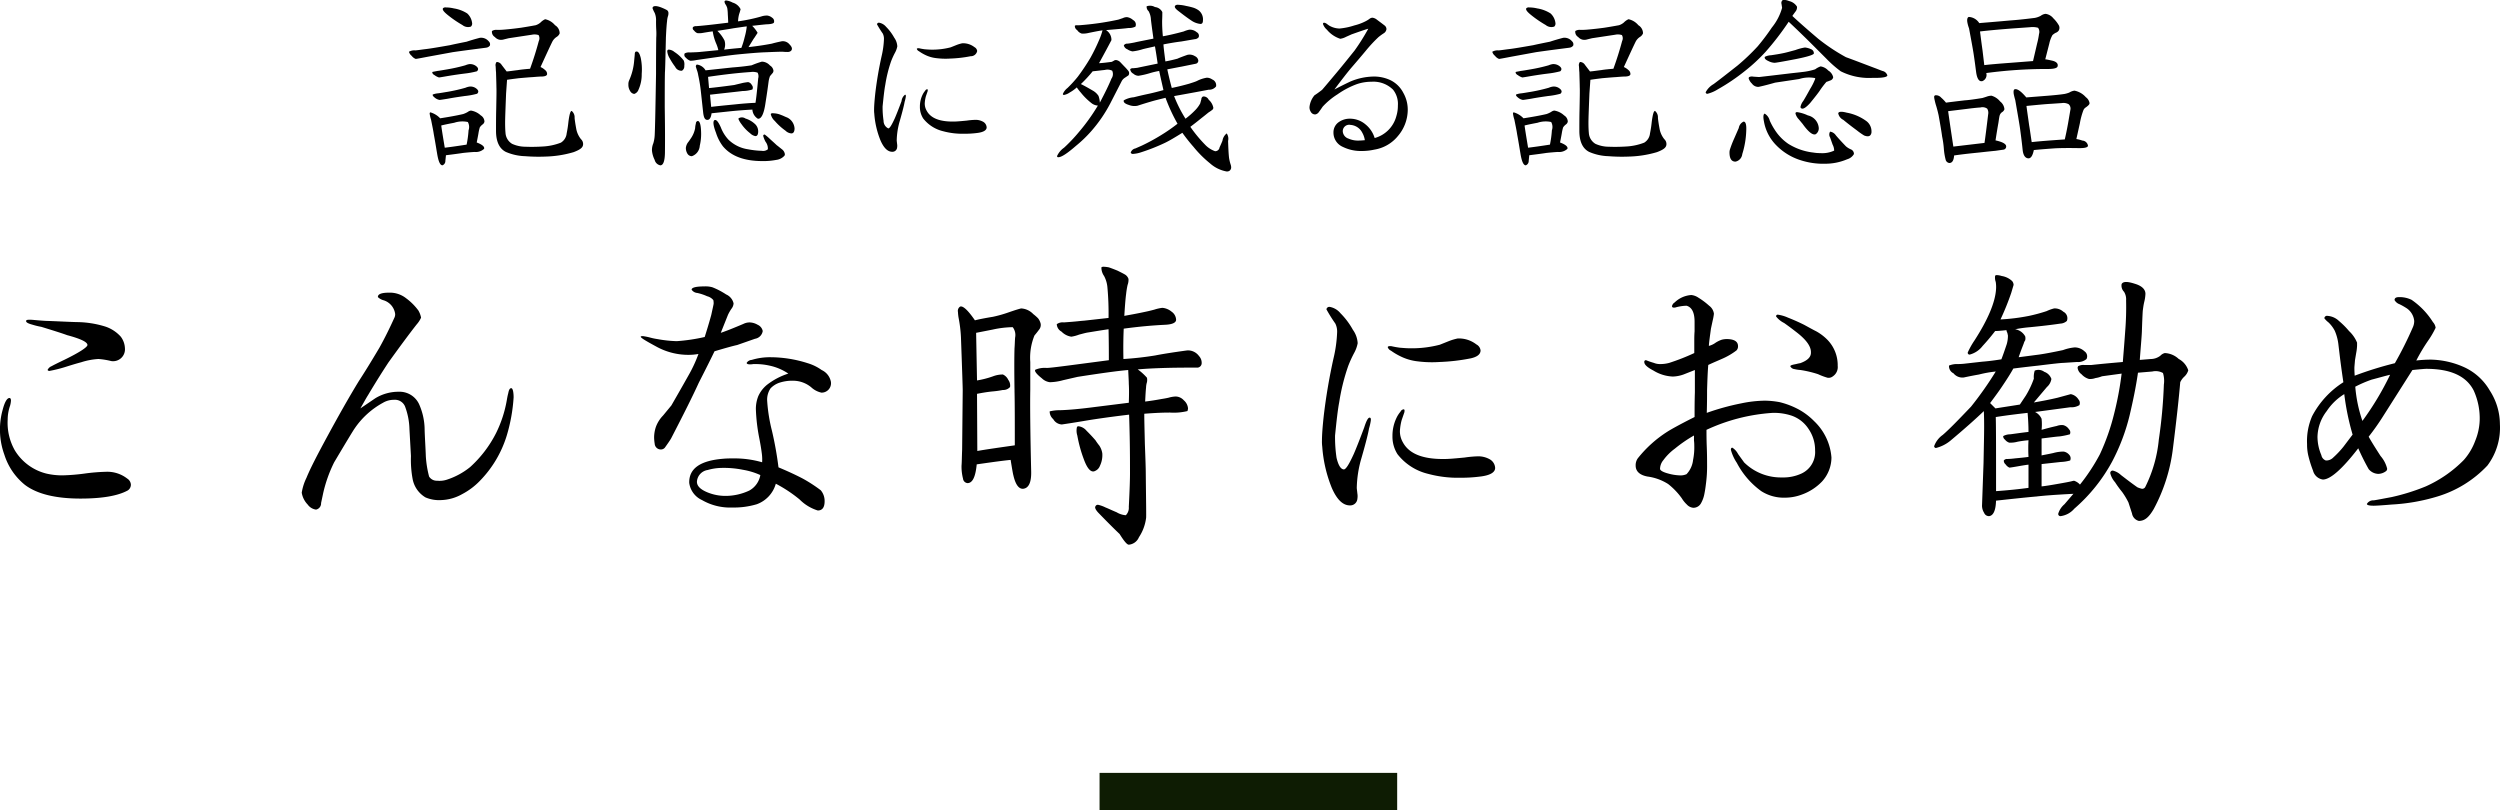 <svg id="h2_scene" xmlns="http://www.w3.org/2000/svg" width="336.001" height="108.875" viewBox="0 0 336.001 108.875">
  <defs>
    <style>
      .cls-1 {
        fill-rule: evenodd;
      }

      .cls-2 {
        fill: #0e1c03;
      }
    </style>
  </defs>
  <path id="記憶に残る記念品" class="cls-1" d="M735.509,775.7a0.555,0.555,0,0,0,.156-0.52,2.068,2.068,0,0,0-.65-1.248,4.676,4.676,0,0,0-1.794-.676,4.63,4.63,0,0,0-1.04-.13,0.5,0.5,0,0,0-.416.1c-0.13.182,0.078,0.468,0.624,0.91a15.082,15.082,0,0,0,1.976,1.352A1.2,1.2,0,0,0,735.509,775.7Zm9.828,17.473a14.575,14.575,0,0,0,3.978-.6c0.962-.364,1.274-0.65,1.274-1.092a0.886,0.886,0,0,0-.286-0.65,3.133,3.133,0,0,1-.624-1.326c-0.13-.7-0.208-1.222-0.234-1.534a1.111,1.111,0,0,0-.39-0.936c-0.182,0-.312.494-0.442,1.482a14.86,14.86,0,0,1-.234,1.534,1.641,1.641,0,0,1-.78,1.248,7.85,7.85,0,0,1-2.5.52,22.632,22.632,0,0,1-2.288.026,4.343,4.343,0,0,1-1.768-.39,1.841,1.841,0,0,1-.884-1.482c-0.026-.26-0.052-0.7-0.052-1.352,0-.6.052-1.924,0.13-3.926l0.13-1.846c0.858-.13,1.378-0.182,1.534-0.208q1.287-.117,1.95-0.156c0.6-.052,1.014-0.078,1.274-0.078q0.585-.039.624-0.312a0.661,0.661,0,0,0-.26-0.546,2.176,2.176,0,0,0-.624-0.416c0.754-1.638,1.274-2.782,1.612-3.458a1.713,1.713,0,0,1,.572-0.6,0.959,0.959,0,0,0,.39-0.468,1.27,1.27,0,0,0-.624-1.093,2.346,2.346,0,0,0-1.326-.806,2.045,2.045,0,0,0-.624.442,1.88,1.88,0,0,1-.65.364c-0.832.156-1.482,0.26-1.976,0.338-0.6.079-1.4,0.183-2.366,0.261a8.646,8.646,0,0,1-.884.026,1.037,1.037,0,0,0-.65.156,0.811,0.811,0,0,0,.39.806,1.136,1.136,0,0,0,.624.364,1.369,1.369,0,0,0,.624-0.052c0.416-.1.624-0.156,0.65-0.156l3.094-.468a1.68,1.68,0,0,1,.884.052,0.857,0.857,0,0,1,.026.806c-0.338,1.274-.728,2.5-1.17,3.718-0.6.052-1.144,0.1-1.638,0.182-0.65.078-1.144,0.156-1.508,0.182l-0.676-.884a0.8,0.8,0,0,0-.676-0.39,0.677,0.677,0,0,0-.13.572c0.026,0.364.026,0.624,0.052,0.78,0.026,0.962.052,1.638,0.052,2.028,0.026,0.494,0,1.482-.026,2.964-0.026,1.014-.026,2-0.026,2.912,0,1.43.442,2.392,1.326,2.834a7.019,7.019,0,0,0,2.6.572A22.14,22.14,0,0,0,745.337,793.176Zm-7.8-14.638a0.707,0.707,0,0,0,.52-0.286,0.538,0.538,0,0,0-.156-0.572,1.317,1.317,0,0,0-1.2-.468c-0.7.182-1.3,0.364-1.768,0.52-1.04.208-1.794,0.364-2.236,0.468-1.482.26-2.549,0.442-3.2,0.52s-1.118.156-1.456,0.182a1.422,1.422,0,0,0-.858.182,1.013,1.013,0,0,0,.364.546,1.225,1.225,0,0,0,.546.416c0.078,0,.624-0.1,1.586-0.286l3.407-.624C735.067,778.85,736.549,778.668,737.537,778.538Zm-2.938,3.484a11.173,11.173,0,0,0,1.716-.312c0.234-.208.208-0.442-0.078-0.676a1.321,1.321,0,0,0-.962-0.286,2.322,2.322,0,0,0-.52.156,22.551,22.551,0,0,1-2.418.546c-0.6.1-1.04,0.182-1.3,0.208l-0.676.13a0.381,0.381,0,0,0-.052.1,0.575,0.575,0,0,0,.312.338,1.874,1.874,0,0,0,.6.312c0.026,0,.39-0.052,1.118-0.182C733.4,782.178,734.157,782.074,734.6,782.022Zm0.026,3.016a9.7,9.7,0,0,0,1.716-.312c0.234-.208.208-0.442-0.078-0.676a1.259,1.259,0,0,0-.936-0.286,2.158,2.158,0,0,0-.546.156,22.405,22.405,0,0,1-2.392.546c-0.624.1-1.066,0.182-1.327,0.208a2.554,2.554,0,0,0-.676.156c-0.052.1,0.026,0.234,0.26,0.416a1.355,1.355,0,0,0,.651.312c0.078,0,.416-0.052,1.066-0.156C733.325,785.22,734.079,785.116,734.625,785.038Zm2.444,3.822a0.591,0.591,0,0,0,.26-0.39,1,1,0,0,0-.494-0.832,2.51,2.51,0,0,0-1.326-.65,0.959,0.959,0,0,0-.416.182,3.175,3.175,0,0,1-.624.286c-0.884.208-1.924,0.39-3.094,0.572a2.922,2.922,0,0,0-1.327-.806,0.2,0.2,0,0,0-.078.208,4.253,4.253,0,0,0,.182.78c0.182,0.91.312,1.534,0.364,1.924,0.234,1.274.364,2.132,0.442,2.574,0.183,1.144.417,1.638,0.729,1.638a0.615,0.615,0,0,0,.39-0.6l0.078-.754c1.04-.13,1.82-0.234,2.314-0.312,0.494-.052,1.014-0.1,1.534-0.13a1.617,1.617,0,0,0,1.274-.416c0.1-.286-0.234-0.572-0.988-0.858,0.1-.494.182-0.91,0.234-1.222a5.652,5.652,0,0,1,.182-0.806A1.554,1.554,0,0,1,737.069,788.86Zm-1.976-.338a1.342,1.342,0,0,1,.1,1.118,13.841,13.841,0,0,1-.26,1.924c-1.326.208-2.288,0.338-2.938,0.416-0.312-1.872-.468-2.86-0.468-2.99,0.754-.182,1.352-0.286,1.742-0.364A3.458,3.458,0,0,1,735.093,788.522Zm42.978-9.412a0.636,0.636,0,0,0,.468-0.156c0.208-.234.13-0.52-0.208-0.858a1.146,1.146,0,0,0-1.066-.416c-0.624.13-1.04,0.234-1.3,0.312-0.936.182-1.976,0.338-3.146,0.468,0.468-.754.728-1.2,0.806-1.274,0.26-.416.416-0.624,0.416-0.65a4.346,4.346,0,0,0-.728-0.937c1.17-.13,1.846-0.208,2.054-0.208,0.572-.026.884-0.13,0.884-0.286a0.566,0.566,0,0,0-.26-0.6,1.285,1.285,0,0,0-.65-0.286,2.374,2.374,0,0,0-.832.13,22.917,22.917,0,0,1-3.094.65,4.154,4.154,0,0,1,.156-1.014,4.942,4.942,0,0,0,.182-0.624,1.72,1.72,0,0,0-1.066-.884,2.459,2.459,0,0,0-.858-0.286,0.256,0.256,0,0,0-.208.078,0.156,0.156,0,0,0-.026.1,0.851,0.851,0,0,0,.182.416,2.213,2.213,0,0,1,.182.416,5.8,5.8,0,0,1,.078.858c0.026,0.364.052,0.962,0.052,1.118-1.508.182-2.574,0.312-3.146,0.364-0.468.052-.832,0.078-1.118,0.1a0.649,0.649,0,0,0-.468.13,0.338,0.338,0,0,0,.13.443,1.1,1.1,0,0,0,.442.364,2.4,2.4,0,0,0,.728-0.026c0.468-.078.91-0.156,1.352-0.208a6.811,6.811,0,0,0,.442,1.586,4.942,4.942,0,0,1,.312.936l-2.392.234c-0.156.026-.65,0.052-1.43,0.078a1.207,1.207,0,0,0-.7.13,0.448,0.448,0,0,0,.156.572,1.467,1.467,0,0,0,.6.416,4.067,4.067,0,0,0,.832-0.1c2.34-.338,4.134-0.6,5.3-0.728,1.82-.182,3.146-0.286,3.9-0.312,1.222-.052,1.976-0.078,2.366-0.078A5.655,5.655,0,0,0,778.071,779.11Zm-16.094-4.759a1.2,1.2,0,0,0,.078-0.52,0.452,0.452,0,0,0-.234-0.364,5.936,5.936,0,0,0-.546-0.26c-0.728-.312-1.2-0.338-1.327-0.1a0.2,0.2,0,0,0-.026.13,3.756,3.756,0,0,0,.286.624,2.491,2.491,0,0,1,.183,1.092c0,0.286,0,.65.026,1.145a8.02,8.02,0,0,1,0,1.118c-0.026,2.158-.026,3.77-0.026,4.836-0.079,4.654-.131,7.41-0.183,8.294a4.608,4.608,0,0,1-.182,1.04,2.334,2.334,0,0,0-.182.988,3.536,3.536,0,0,0,.364,1.248,0.973,0.973,0,0,0,.755.728c0.39,0,.6-0.546.624-1.664,0.026-2.262,0-4.316-.026-6.162,0-2.054,0-3.64.026-4.706,0.026-.234.052-1.248,0.13-4.654q0.078-1.638.156-2.185A2.922,2.922,0,0,1,761.977,774.351Zm8.736,1.587c0.936-.131,1.56-0.235,1.872-0.261a8.382,8.382,0,0,1-.286,1.457,10.492,10.492,0,0,1-.442,1.43c-0.91.078-1.69,0.156-2.314,0.234a1.822,1.822,0,0,0,.052-1.222,4.847,4.847,0,0,0-.962-1.3C769.6,776.12,770.3,776.016,770.713,775.938Zm-6.526,5.044a1.391,1.391,0,0,0-.078-0.728,5,5,0,0,0-1.248-1.144,1.307,1.307,0,0,0-.728-0.312,0.207,0.207,0,0,0-.234.234,2.189,2.189,0,0,0,.312.91,9.266,9.266,0,0,0,.754,1.17,0.915,0.915,0,0,0,.91.52A0.683,0.683,0,0,0,764.187,780.982Zm-6.163,3.224a4.97,4.97,0,0,0,.442-2.158,7.533,7.533,0,0,0-.13-2.132c-0.156-.624-0.338-0.91-0.624-0.858-0.13.026-.182,0.156-0.182,0.416l-0.078.806a7.965,7.965,0,0,1-.676,2.652,1.206,1.206,0,0,0-.1.546,1.542,1.542,0,0,0,.234.884,0.731,0.731,0,0,0,.546.39A0.9,0.9,0,0,0,758.024,784.206Zm17.967-2.184a0.542,0.542,0,0,0,.182-0.39,0.956,0.956,0,0,0-.468-0.7,1.5,1.5,0,0,0-1.092-.52,12.368,12.368,0,0,0-1.378.494c-0.65.1-1.482,0.208-2.574,0.286l-3.614.39a1.59,1.59,0,0,0-1.17-.78,0.3,0.3,0,0,0-.13.312l0.13,0.416a3.492,3.492,0,0,1,.182.7,19.512,19.512,0,0,1,.364,2.262l0.312,2.86c0.078,0.546.208,0.858,0.494,0.884,0.312,0.052.546-.234,0.624-0.884l2.444-.26c0.962-.1,2-0.182,3.042-0.234a1.562,1.562,0,0,0,.728,1.222c0.468,0.078.832-.65,1.04-2.158,0.208-1.3.338-2.262,0.416-2.86a3.4,3.4,0,0,1,.182-0.7Zm-1.95-.13a1.053,1.053,0,0,1,.078.78c-0.156,1.742-.286,2.834-0.364,3.276-0.754.026-1.69,0.1-2.73,0.208-1.586.156-2.652,0.26-3.224,0.338l-0.156-1.638c2.522-.286,4-0.442,4.368-0.494a4.362,4.362,0,0,0,1.326-.208,0.528,0.528,0,0,0-.078-0.6,0.705,0.705,0,0,0-.494-0.39c-0.026,0-.26.026-0.676,0.1-0.52.13-.884,0.208-1.17,0.286-1.508.208-2.626,0.338-3.406,0.416l-0.13-1.508c2.262-.338,4.16-0.546,5.746-0.65A1.92,1.92,0,0,1,774.041,781.892Zm4.55,8.164c0.26,0,.416-0.234.416-0.676a1.753,1.753,0,0,0-.988-1.456c-0.338-.13-0.572-0.26-0.806-0.338a2.876,2.876,0,0,0-1.118-.234,0.272,0.272,0,0,0-.286.1,1.721,1.721,0,0,0,.546.936,7.9,7.9,0,0,0,1.43,1.3A1.25,1.25,0,0,0,778.591,790.056Zm-4.836.364c0.234,0,.364-0.208.364-0.65a1.346,1.346,0,0,0-.364-0.91,3.291,3.291,0,0,0-1.352-.806,0.837,0.837,0,0,0-.91-0.026,0.156,0.156,0,0,0-.026.1,2.984,2.984,0,0,0,.416.7,5.507,5.507,0,0,0,1.144,1.2A1.326,1.326,0,0,0,773.755,790.42Zm2.782,3.2a1.743,1.743,0,0,0,1.118-.572,0.376,0.376,0,0,0,.052-0.182,0.985,0.985,0,0,0-.364-0.65c-0.338-.26-0.546-0.442-0.728-0.572-0.468-.442-0.806-0.728-0.936-0.858a6.923,6.923,0,0,0-.676-0.572,0.173,0.173,0,0,0-.208.182,3.517,3.517,0,0,0,.312.78,1.506,1.506,0,0,1,.312,1.014,0.985,0.985,0,0,1-.806.208,11.648,11.648,0,0,1-1.872-.208,4.758,4.758,0,0,1-2.626-1.3,5.088,5.088,0,0,1-1.014-1.638c-0.338-.754-0.6-1.066-0.832-0.988-0.26.13-.208,0.7,0.182,1.716a5.935,5.935,0,0,0,.936,1.82c1.118,1.326,2.886,1.976,5.278,1.976h0.416A9.588,9.588,0,0,0,776.537,793.618Zm-10.27-1.9a6.814,6.814,0,0,0,.182-1.768q-0.039-1.6-.468-1.56a0.327,0.327,0,0,0-.234.338,2.61,2.61,0,0,0-.1.624,3.575,3.575,0,0,1-.494,1.248c-0.208.312-.364,0.546-0.494,0.7a1.552,1.552,0,0,0-.26.7,1.442,1.442,0,0,0,.182.728,0.689,0.689,0,0,0,.624.39A1.57,1.57,0,0,0,766.267,791.72Zm27.534-5.9a4.806,4.806,0,0,0,.156-0.676c0.026-.182,0-0.286-0.1-0.286a1.226,1.226,0,0,0-.468.858c-0.416,1.118-.728,1.9-0.91,2.314-0.416.91-.7,1.378-0.884,1.352a1.127,1.127,0,0,1-.624-1.014,12.261,12.261,0,0,1-.13-1.95c0.13-1.274.234-2.236,0.364-2.912a17.932,17.932,0,0,1,.78-3.146,10.059,10.059,0,0,1,.52-1.144,2.867,2.867,0,0,0,.312-0.858,2.206,2.206,0,0,0-.416-1.17,6.493,6.493,0,0,0-1.092-1.457,1.584,1.584,0,0,0-.91-0.546,0.256,0.256,0,0,0-.312.208,13.1,13.1,0,0,0,.78,1.249,1.583,1.583,0,0,1,.156.728,11.645,11.645,0,0,1-.312,2.288,50.029,50.029,0,0,0-.858,5.044c-0.1.962-.156,1.664-0.156,2.158a3.49,3.49,0,0,0,.026.546,11.764,11.764,0,0,0,.832,3.588c0.442,1.014.962,1.534,1.586,1.534a0.624,0.624,0,0,0,.65-0.572,1.4,1.4,0,0,0,0-.468c-0.026-.26-0.052-0.416-0.052-0.494a9.873,9.873,0,0,1,.416-2.626C793.541,787.014,793.749,786.156,793.8,785.818Zm8.866-6.136a0.864,0.864,0,0,0,.884-0.7,0.679,0.679,0,0,0-.364-0.52,2.489,2.489,0,0,0-1.638-.52,4.847,4.847,0,0,0-.78.234l-0.78.312a9.712,9.712,0,0,1-2.522.312c-0.338,0-.65-0.026-0.962-0.052a7.127,7.127,0,0,1-.728-0.13c-0.208-.026-0.312,0-0.338.078a0.51,0.51,0,0,0,.286.312,5.41,5.41,0,0,0,.728.442,4.529,4.529,0,0,0,1.638.494,9.867,9.867,0,0,0,1.872.052A16.928,16.928,0,0,0,802.667,779.682ZM803.525,790c0.858-.1,1.3-0.364,1.3-0.754a0.923,0.923,0,0,0-.52-0.78,2.024,2.024,0,0,0-.962-0.234,9.562,9.562,0,0,0-1.17.1c-0.806.078-1.378,0.13-1.768,0.13-1.872.026-3.094-.442-3.64-1.456a1.939,1.939,0,0,1-.26-0.988,4.692,4.692,0,0,1,.156-0.962l0.234-.676c0.026-.156.026-0.234-0.052-0.26a0.348,0.348,0,0,0-.286.208,2.4,2.4,0,0,0-.364.572,3.588,3.588,0,0,0-.338,1.56,2.841,2.841,0,0,0,.442,1.586,4.821,4.821,0,0,0,2.678,1.716,9.955,9.955,0,0,0,2.834.338A12.668,12.668,0,0,0,803.525,790ZM832.359,774.9a2.615,2.615,0,0,0,1.2.442c0.234,0,.338-0.156.338-0.494a1.528,1.528,0,0,0-.572-1.326,2.587,2.587,0,0,0-.806-0.39c-0.182-.052-0.468-0.13-0.884-0.208a5.406,5.406,0,0,0-1.092-.156,0.459,0.459,0,0,0-.39.13c-0.13.208,0.078,0.442,0.572,0.806C831.449,774.273,832,774.663,832.359,774.9Zm5.07,20.2a0.559,0.559,0,0,0,.26-0.494,1.305,1.305,0,0,0-.052-0.312,5.51,5.51,0,0,1-.234-0.962c-0.078-.7-0.1-1.482-0.13-2.262a1.274,1.274,0,0,0-.182-1.014,1.527,1.527,0,0,0-.572.988c-0.182.442-.312,0.728-0.39,0.884a0.589,0.589,0,0,1-.6.52,3.431,3.431,0,0,1-1.378-.91,18.463,18.463,0,0,1-1.95-2.366c0.65-.494,1.144-0.884,1.456-1.144,0.442-.338.78-0.624,1.014-0.806a3.967,3.967,0,0,0,.416-0.286,0.428,0.428,0,0,0,.208-0.312,1.888,1.888,0,0,0-.624-1.092,0.77,0.77,0,0,0-.754-0.442,0.4,0.4,0,0,0-.234.364l-0.156.572a4.075,4.075,0,0,1-.65.884,10.584,10.584,0,0,1-1.326,1.17,17.571,17.571,0,0,1-1.534-3.042c2.028-.364,3.588-0.65,4.654-0.858a1.152,1.152,0,0,0,.988-0.442,0.841,0.841,0,0,0-.52-0.936,1.274,1.274,0,0,0-.728-0.234,4.373,4.373,0,0,0-1.326.442c-0.286.13-.65,0.234-1.04,0.364-0.65.182-1.43,0.39-2.34,0.572-0.338-1.274-.52-2.106-0.6-2.5,0.832-.156,1.456-0.286,1.9-0.364l1.924-.39a0.415,0.415,0,0,0,.338-0.468,0.757,0.757,0,0,0-.442-0.546,1.339,1.339,0,0,0-1.014-.182c-0.6.208-1.066,0.39-1.352,0.52-0.494.13-1.014,0.26-1.612,0.364-0.13-1.04-.234-1.794-0.26-2.288,0.936-.182,1.742-0.312,2.392-0.39l1.82-.312a0.7,0.7,0,0,0,.52-0.26,0.533,0.533,0,0,0-.26-0.676,1.4,1.4,0,0,0-1.014-.338,3.5,3.5,0,0,0-.728.234c-1.248.338-2.184,0.546-2.808,0.65a19.886,19.886,0,0,1-.1-2.081c0.026-.52.026-0.91,0.026-1.17a1.237,1.237,0,0,0-.988-0.676,1.316,1.316,0,0,0-1.118-.1,0.77,0.77,0,0,0,.26.65,2.507,2.507,0,0,1,.312,1.118c0.13,1.118.26,1.951,0.338,2.575-1.144.234-2,.39-2.548,0.52q-0.585.117-.936,0.156a0.525,0.525,0,0,0-.494.234,0.76,0.76,0,0,0,.468.52,1.8,1.8,0,0,0,.7.286,7.088,7.088,0,0,0,1.43-.312c0.754-.182,1.274-0.286,1.586-0.364,0.182,1.014.286,1.794,0.364,2.314-1.248.26-2.158,0.442-2.756,0.572l-0.52.052a0.491,0.491,0,0,0-.416.13,0.751,0.751,0,0,0,.416.6,1.079,1.079,0,0,0,.7.286,10.439,10.439,0,0,0,1.482-.338,10.53,10.53,0,0,1,1.3-.312c0.234,1.118.442,1.976,0.572,2.574-0.754.208-1.456,0.39-2.08,0.52-0.858.182-1.482,0.338-1.9,0.442a3.305,3.305,0,0,0-1.352.416c-0.078.26,0.182,0.468,0.7,0.624a2.05,2.05,0,0,0,1.144.1c0.806-.26,1.4-0.442,1.768-0.546,0.6-.182,1.274-0.338,2-0.52a23.165,23.165,0,0,0,1.612,3.484,22.773,22.773,0,0,1-2.21,1.534,26.023,26.023,0,0,1-2.574,1.4l-0.884.39a0.8,0.8,0,0,0-.624.572,0.329,0.329,0,0,0,.364.156,4.076,4.076,0,0,0,1.014-.208,25.883,25.883,0,0,0,3.224-1.274c0.6-.286,1.378-0.754,2.34-1.352a23.465,23.465,0,0,0,1.482,1.872,14.926,14.926,0,0,0,2.236,2.236,4.56,4.56,0,0,0,2.236,1.092A0.65,0.65,0,0,0,837.429,795.1Zm-13.52-19.215a1.8,1.8,0,0,0,.91-0.182,0.681,0.681,0,0,0-.312-0.884,1.539,1.539,0,0,0-.806-0.39,1.253,1.253,0,0,0-.572.13c-0.39.13-.6,0.208-0.624,0.208a37.217,37.217,0,0,1-4.941.728,4.815,4.815,0,0,1-.65.026,0.249,0.249,0,0,0-.234.078,0.633,0.633,0,0,0,.312.573,1.141,1.141,0,0,0,.624.468,3.255,3.255,0,0,0,.963-0.1c0.65-.13,1.274-0.26,1.82-0.338a8.33,8.33,0,0,1-.468,1.326,25.015,25.015,0,0,1-1.144,2.34,27.354,27.354,0,0,1-1.717,2.574,15.533,15.533,0,0,1-1.378,1.508,2.006,2.006,0,0,0-.624.806,0.132,0.132,0,0,0,.156.13,2,2,0,0,0,.78-0.338,5.066,5.066,0,0,0,.936-0.676,6.8,6.8,0,0,0,.546.7,8.478,8.478,0,0,0,1.483,1.456,1.52,1.52,0,0,0,.806.286A25.973,25.973,0,0,1,817.2,789.9a21.272,21.272,0,0,1-1.976,2.08,2.76,2.76,0,0,0-.936,1.118,0.147,0.147,0,0,0,.182.156c0.416,0,1.2-.52,2.366-1.534a17.087,17.087,0,0,0,2.055-1.976,18.728,18.728,0,0,0,2.548-3.718l1.534-2.99a1.221,1.221,0,0,1,.442-0.468l0.468-.312a0.517,0.517,0,0,0-.052-0.65,6.894,6.894,0,0,0-.52-0.572l-0.494-.52a0.994,0.994,0,0,0-.546-0.312,0.434,0.434,0,0,0-.338.078l-0.286.156c-0.6.078-1.17,0.156-1.716,0.182,0.754-1.378,1.3-2.392,1.664-3.094a1.527,1.527,0,0,0-.728-1.352C822.349,776.042,823.363,775.964,823.909,775.885Zm-3.2,5.643a1.416,1.416,0,0,1,.988.1,1.064,1.064,0,0,1-.1,1.066c-0.338.832-.858,1.9-1.56,3.224a2.889,2.889,0,0,0-.182-0.91,2.2,2.2,0,0,0-.754-0.7c-0.755-.442-1.275-0.728-1.613-0.884a17.35,17.35,0,0,0,1.587-1.716C819.853,781.632,820.4,781.554,820.711,781.528Zm39.312,8.97a5.476,5.476,0,0,0,1.4-3.64,4.6,4.6,0,0,0-.6-2.262,3.838,3.838,0,0,0-1.716-1.69,5.156,5.156,0,0,0-2.21-.494,8.313,8.313,0,0,0-3.2.676c-0.936.442-1.638,0.806-2.132,1.066,1.066-1.43,1.846-2.418,2.314-2.964,0.65-.754,1.274-1.482,1.9-2.236a19,19,0,0,1,1.716-1.846,8.056,8.056,0,0,1,.676-0.494,0.767,0.767,0,0,0,.39-0.572,0.629,0.629,0,0,0-.26-0.5c-0.468-.364-0.832-0.624-1.066-0.806a1.19,1.19,0,0,0-.572-0.234,0.768,0.768,0,0,0-.416.182,3.919,3.919,0,0,1-.52.312,6.863,6.863,0,0,1-1.482.546,8.872,8.872,0,0,1-2,.417,2.834,2.834,0,0,1-1.326-.365c-0.052-.026-0.156-0.1-0.338-0.234a0.8,0.8,0,0,0-.39-0.182,0.147,0.147,0,0,0-.156.182,1.772,1.772,0,0,0,.52.755,3.9,3.9,0,0,0,1.794,1.222,2.319,2.319,0,0,0,.78-0.26l0.754-.338c0.962-.338,1.69-0.6,2.236-0.754a28.217,28.217,0,0,1-1.846,2.938c-1.04,1.3-1.82,2.262-2.366,2.912-1.326,1.586-1.924,2.288-2,2.366-0.468.364-.806,0.6-1.014,0.728a2.927,2.927,0,0,0-.676,1.586,1.117,1.117,0,0,0,.182.65,0.655,0.655,0,0,0,.624.338,0.767,0.767,0,0,0,.468-0.338c0.234-.312.39-0.546,0.494-0.7a9.814,9.814,0,0,1,2-1.664,11.247,11.247,0,0,1,2.626-1.378,6.126,6.126,0,0,1,1.95-.312,3.748,3.748,0,0,1,2.886,1.066,3.078,3.078,0,0,1,.65,2.132,4.736,4.736,0,0,1-.208,1.43,4.14,4.14,0,0,1-2.912,2.938,3.787,3.787,0,0,0-1.248-1.846,3.217,3.217,0,0,0-2.028-.754,2.544,2.544,0,0,0-1.482.416,1.662,1.662,0,0,0-.78,1.43,2.087,2.087,0,0,0,1.274,1.95,5.5,5.5,0,0,0,2.548.546,7.745,7.745,0,0,0,1.664-.182A5.152,5.152,0,0,0,860.023,790.5Zm-4.732-.572a2.884,2.884,0,0,1,.364,1.04c-0.26.026-.624,0.052-0.858,0.052a3.1,3.1,0,0,1-1.326-.26,1.1,1.1,0,0,1-.78-0.962,0.86,0.86,0,0,1,1.04-.884A1.925,1.925,0,0,1,855.291,789.926ZM881.109,775.7a0.555,0.555,0,0,0,.156-0.52,2.068,2.068,0,0,0-.65-1.248,4.676,4.676,0,0,0-1.794-.676,4.63,4.63,0,0,0-1.04-.13,0.5,0.5,0,0,0-.416.1c-0.13.182,0.078,0.468,0.624,0.91a15.082,15.082,0,0,0,1.976,1.352A1.2,1.2,0,0,0,881.109,775.7Zm9.828,17.473a14.575,14.575,0,0,0,3.978-.6c0.962-.364,1.274-0.65,1.274-1.092a0.886,0.886,0,0,0-.286-0.65,3.133,3.133,0,0,1-.624-1.326c-0.13-.7-0.208-1.222-0.234-1.534a1.111,1.111,0,0,0-.39-0.936c-0.182,0-.312.494-0.442,1.482a14.86,14.86,0,0,1-.234,1.534,1.641,1.641,0,0,1-.78,1.248,7.85,7.85,0,0,1-2.5.52,22.632,22.632,0,0,1-2.288.026,4.343,4.343,0,0,1-1.768-.39,1.841,1.841,0,0,1-.884-1.482c-0.026-.26-0.052-0.7-0.052-1.352,0-.6.052-1.924,0.13-3.926l0.13-1.846c0.858-.13,1.378-0.182,1.534-0.208q1.287-.117,1.95-0.156c0.6-.052,1.014-0.078,1.274-0.078q0.585-.039.624-0.312a0.661,0.661,0,0,0-.26-0.546,2.176,2.176,0,0,0-.624-0.416c0.754-1.638,1.274-2.782,1.612-3.458a1.713,1.713,0,0,1,.572-0.6,0.959,0.959,0,0,0,.39-0.468,1.27,1.27,0,0,0-.624-1.093,2.346,2.346,0,0,0-1.326-.806,2.045,2.045,0,0,0-.624.442,1.88,1.88,0,0,1-.65.364c-0.832.156-1.482,0.26-1.976,0.338-0.6.079-1.4,0.183-2.366,0.261a8.646,8.646,0,0,1-.884.026,1.037,1.037,0,0,0-.65.156,0.811,0.811,0,0,0,.39.806,1.136,1.136,0,0,0,.624.364,1.369,1.369,0,0,0,.624-0.052c0.416-.1.624-0.156,0.65-0.156l3.094-.468a1.68,1.68,0,0,1,.884.052,0.857,0.857,0,0,1,.026.806c-0.338,1.274-.728,2.5-1.17,3.718-0.6.052-1.144,0.1-1.638,0.182-0.65.078-1.144,0.156-1.508,0.182l-0.676-.884a0.8,0.8,0,0,0-.676-0.39,0.677,0.677,0,0,0-.13.572c0.026,0.364.026,0.624,0.052,0.78,0.026,0.962.052,1.638,0.052,2.028,0.026,0.494,0,1.482-.026,2.964-0.026,1.014-.026,2-0.026,2.912,0,1.43.442,2.392,1.326,2.834a7.019,7.019,0,0,0,2.6.572A22.14,22.14,0,0,0,890.937,793.176Zm-7.8-14.638a0.707,0.707,0,0,0,.52-0.286,0.538,0.538,0,0,0-.156-0.572,1.317,1.317,0,0,0-1.2-.468c-0.7.182-1.3,0.364-1.768,0.52-1.04.208-1.794,0.364-2.236,0.468-1.483.26-2.549,0.442-3.2,0.52s-1.118.156-1.456,0.182a1.422,1.422,0,0,0-.858.182,1.013,1.013,0,0,0,.364.546,1.225,1.225,0,0,0,.546.416c0.078,0,.624-0.1,1.586-0.286l3.407-.624C880.667,778.85,882.149,778.668,883.137,778.538Zm-2.938,3.484a11.173,11.173,0,0,0,1.716-.312c0.234-.208.208-0.442-0.078-0.676a1.321,1.321,0,0,0-.962-0.286,2.322,2.322,0,0,0-.52.156,22.551,22.551,0,0,1-2.418.546c-0.6.1-1.041,0.182-1.3,0.208l-0.676.13a0.381,0.381,0,0,0-.052.1,0.575,0.575,0,0,0,.312.338,1.872,1.872,0,0,0,.6.312c0.026,0,.391-0.052,1.119-0.182C879,782.178,879.757,782.074,880.2,782.022Zm0.026,3.016a9.7,9.7,0,0,0,1.716-.312c0.234-.208.208-0.442-0.078-0.676a1.259,1.259,0,0,0-.936-0.286,2.158,2.158,0,0,0-.546.156,22.405,22.405,0,0,1-2.392.546c-0.624.1-1.066,0.182-1.327,0.208a2.554,2.554,0,0,0-.676.156c-0.052.1,0.026,0.234,0.26,0.416a1.352,1.352,0,0,0,.65.312c0.079,0,.417-0.052,1.067-0.156C878.925,785.22,879.679,785.116,880.225,785.038Zm2.444,3.822a0.591,0.591,0,0,0,.26-0.39,1,1,0,0,0-.494-0.832,2.51,2.51,0,0,0-1.326-.65,0.959,0.959,0,0,0-.416.182,3.175,3.175,0,0,1-.624.286c-0.884.208-1.924,0.39-3.094,0.572a2.922,2.922,0,0,0-1.327-.806,0.2,0.2,0,0,0-.078.208,4.253,4.253,0,0,0,.182.78c0.182,0.91.312,1.534,0.364,1.924,0.234,1.274.364,2.132,0.442,2.574,0.182,1.144.417,1.638,0.729,1.638a0.615,0.615,0,0,0,.39-0.6l0.078-.754c1.04-.13,1.82-0.234,2.314-0.312,0.494-.052,1.014-0.1,1.534-0.13a1.617,1.617,0,0,0,1.274-.416c0.1-.286-0.234-0.572-0.988-0.858,0.1-.494.182-0.91,0.234-1.222a5.652,5.652,0,0,1,.182-0.806A1.554,1.554,0,0,1,882.669,788.86Zm-1.976-.338a1.342,1.342,0,0,1,.1,1.118,13.841,13.841,0,0,1-.26,1.924c-1.326.208-2.288,0.338-2.938,0.416-0.312-1.872-.468-2.86-0.468-2.99,0.754-.182,1.352-0.286,1.742-0.364A3.458,3.458,0,0,1,880.693,788.522Zm44.512-6.864c-0.364-.13-0.728-0.286-1.092-0.416-1.586-.6-2.86-1.092-3.8-1.43a25.783,25.783,0,0,1-3.718-2.47c-1.534-1.3-2.678-2.315-3.484-3.069,0.156-.234.312-0.442,0.468-0.65a0.9,0.9,0,0,0,.156-0.6,1.678,1.678,0,0,0-1.066-.754,1.915,1.915,0,0,0-.65-0.156,0.316,0.316,0,0,0-.234.052,0.482,0.482,0,0,0-.13.494l0.078,0.52a7.278,7.278,0,0,1-1.378,2.652,29.581,29.581,0,0,1-1.9,2.523,28.792,28.792,0,0,1-2.7,2.574c-1.483,1.17-2.549,2-3.225,2.5a2.764,2.764,0,0,0-1.066,1.092,0.21,0.21,0,0,0,.26.208,4.815,4.815,0,0,0,1.378-.6,26.928,26.928,0,0,0,3.615-2.444,23.316,23.316,0,0,0,2.782-2.574,36.991,36.991,0,0,0,3.12-4.057c0.858,0.806,1.924,1.821,3.146,3.043l1.95,1.95a15.321,15.321,0,0,0,1.9,1.664,8.484,8.484,0,0,0,4.264.884c1.326,0.026,2-.1,2-0.338A0.869,0.869,0,0,0,925.205,781.658Zm-14.456-1.092c0.13,0,1.066-.156,2.808-0.494,1.586-.312,2.392-0.572,2.444-0.754a0.573,0.573,0,0,0-.364-0.572,2.555,2.555,0,0,0-.832-0.234,6.682,6.682,0,0,0-1.274.338c-0.676.182-1.222,0.338-1.612,0.416-0.6.13-1.144,0.208-1.664,0.286a2.15,2.15,0,0,0-.832.208c-0.1.182,0.052,0.39,0.468,0.572A1.941,1.941,0,0,0,910.749,780.566Zm3.276,2.184a4.342,4.342,0,0,1,2.132-.13,0.125,0.125,0,0,1,.026.1,7.809,7.809,0,0,1-.676,1.352q-0.663,1.209-.936,1.638a1.892,1.892,0,0,0-.364.78,0.206,0.206,0,0,0,.13.208c0.234,0.13.624-.13,1.17-0.728,0.7-.858,1.118-1.4,1.274-1.638a11.793,11.793,0,0,1,.91-1.2c0.182-.052.364-0.13,0.572-0.208a0.548,0.548,0,0,0,.338-0.416,1.424,1.424,0,0,0-.676-0.91,1.732,1.732,0,0,0-1.014-.546,2.606,2.606,0,0,0-.728.39,8.419,8.419,0,0,1-1.742.364c-0.6.078-1.222,0.13-1.82,0.208q-2.613.312-3.978,0.468l-0.78-.052a0.889,0.889,0,0,0-.546.052,0.236,0.236,0,0,0-.078.182,1.624,1.624,0,0,0,.442.7,1.048,1.048,0,0,0,.884.442c0.858-.182,1.586-0.39,2.236-0.572Zm9.126,5.72a6.4,6.4,0,0,0-2.73-1.2c-0.7-.182-1.066-0.156-1.144.078a1.23,1.23,0,0,0,.676.884c0.728,0.6,1.352,1.066,1.846,1.43a9.1,9.1,0,0,0,.962.676c0.468,0.182.78,0.13,0.91-.156a0.689,0.689,0,0,0,.078-0.364A1.735,1.735,0,0,0,923.151,788.47Zm-9.36-1.274c-0.182,0-.26.052-0.26,0.182a1.73,1.73,0,0,0,.442.78l0.52,0.624c0.78,1.092,1.378,1.56,1.768,1.378a0.95,0.95,0,0,0,.39-0.936,1.876,1.876,0,0,0-1.456-1.586A5.087,5.087,0,0,0,913.791,787.2Zm7.15,4.992a2.624,2.624,0,0,1-.624-0.39c-0.676-.7-1.144-1.222-1.378-1.508a1.1,1.1,0,0,0-.754-0.468,0.746,0.746,0,0,0,0,.78l0.338,0.962a1.747,1.747,0,0,1,.208.806,3.757,3.757,0,0,1-1.846.338,5.766,5.766,0,0,1-.962-0.078,8.016,8.016,0,0,1-3.354-1.17,6.5,6.5,0,0,1-1.846-1.924,8.516,8.516,0,0,1-.65-1.2,1.533,1.533,0,0,0-.676-0.936c-0.182.052-.234,0.416-0.1,1.066a6.008,6.008,0,0,0,1.612,3.146,7.866,7.866,0,0,0,3.25,2.028,9.869,9.869,0,0,0,3.38.494,7.493,7.493,0,0,0,2.938-.6,1.524,1.524,0,0,0,.91-0.7A0.647,0.647,0,0,0,920.941,792.188Zm-14.378-3.718a1.128,1.128,0,0,0-.65.858l-0.625,1.43a14.239,14.239,0,0,0-.572,1.482,1.534,1.534,0,0,0-.052.364c0,0.832.26,1.248,0.806,1.248a1.153,1.153,0,0,0,.911-1.014,11.566,11.566,0,0,0,.442-2,12.49,12.49,0,0,0,.1-1.4C906.927,788.782,906.8,788.47,906.563,788.47ZM948.5,776.536a0.811,0.811,0,0,0,.416-0.312,0.721,0.721,0,0,0-.026-0.755,4.263,4.263,0,0,0-.7-0.884,1.619,1.619,0,0,0-1.04-.6,1.323,1.323,0,0,0-.65.26,2.632,2.632,0,0,1-.806.286c-1.43.182-2.5,0.286-3.25,0.338-1.976.182-3.38,0.286-4.212,0.364a1.77,1.77,0,0,0-1.4-.832c-0.182.052-.26,0.286-0.208,0.676a4.73,4.73,0,0,0,.234.859c0.286,1.534.494,2.652,0.6,3.328,0.182,1.17.286,2.054,0.364,2.626,0.13,0.832.39,1.222,0.806,1.144a0.886,0.886,0,0,0,.546-1.092,61.267,61.267,0,0,1,8.32-.546c0.806,0,1.248-.13,1.274-0.39,0.078-.338-0.182-0.6-0.728-0.728-0.364-.078-0.676-0.156-0.936-0.182l0.546-2.132a4.056,4.056,0,0,1,.416-1.118A1.967,1.967,0,0,1,948.5,776.536Zm-2.366-.677a0.943,0.943,0,0,1,.13.833,10.248,10.248,0,0,1-.26,1.3q-0.351,1.521-.546,2.34l-3.016.234c-1.742.13-2.938,0.234-3.536,0.312l-0.234-1.976c-0.156-1.092-.26-1.95-0.338-2.548,1.3-.156,2.808-0.286,4.524-0.416l2.21-.157A2.7,2.7,0,0,1,946.135,775.859Zm6.4,10.713c0.52-.364.52-0.494,0.52-0.6a1.217,1.217,0,0,0-.494-0.78,2.719,2.719,0,0,0-1.534-.884,1.792,1.792,0,0,0-.7.26,4,4,0,0,1-.624.182q-0.741.117-2.184,0.234l-2.964.234q-1.053-1.248-1.56-1.092c-0.13.026-.182,0.234-0.13,0.624,0.078,0.39.156,0.65,0.208,0.832,0.286,1.664.52,2.964,0.65,3.874,0.078,0.6.208,1.534,0.338,2.782q0.117,1.131.78,1.17c0.338,0,.572-0.364.728-1.118q1.209-.117,2.886-0.234c0.546-.026,1.56-0.052,2.99-0.026q1.365,0.039,1.4-.312a0.809,0.809,0,0,0-.754-0.7,4.96,4.96,0,0,0-.806-0.208l0.468-2.106a9.543,9.543,0,0,1,.468-1.742A0.8,0.8,0,0,1,952.531,786.572Zm-11.05,5.668a0.424,0.424,0,0,0,.364-0.468c-0.026-.312-0.494-0.572-1.43-0.78,0.156-1.014.286-1.794,0.39-2.366q0.117-.819.156-0.936a0.817,0.817,0,0,1,.338-0.494,0.692,0.692,0,0,0,.312-0.39,1.451,1.451,0,0,0-.572-1.04,2.334,2.334,0,0,0-1.17-.78,2.061,2.061,0,0,0-.65.13c-0.286.1-.494,0.156-0.572,0.182-1.118.182-1.9,0.286-2.366,0.312-1.327.156-2.159,0.26-2.523,0.312a5.215,5.215,0,0,0-.65-0.676,0.92,0.92,0,0,0-.806-0.312,0.244,0.244,0,0,0-.13.286,1.92,1.92,0,0,0,.052.312,8.3,8.3,0,0,0,.234.884c0.13,0.442.234,0.858,0.312,1.222,0.234,1.3.39,2.236,0.468,2.834a12.606,12.606,0,0,1,.234,1.664,8.232,8.232,0,0,0,.234,1.43,0.59,0.59,0,0,0,.494.468c0.39,0,.6-0.338.65-1.014,0.859-.13,1.977-0.26,3.3-0.39,1.17-.13,1.924-0.208,2.236-0.234Zm8.762-6.11a0.785,0.785,0,0,1,.234.754l-0.312,1.82c-0.182,1.014-.338,1.716-0.442,2.158-1.846.13-3.328,0.234-4.446,0.364-0.156-1.04-.26-1.794-0.338-2.236-0.182-1.3-.312-2.184-0.364-2.626,1.612-.156,2.7-0.26,3.3-0.286l1.456-.1A1.468,1.468,0,0,1,950.243,786.13Zm-10.946.6a1.069,1.069,0,0,1,.13.754c-0.208,1.716-.364,2.99-0.494,3.848l-4.187.494q-0.468-3.081-.7-4.758l2.549-.312c1.014-.13,1.612-0.182,1.768-0.182A1.114,1.114,0,0,1,939.3,786.728Z" transform="translate(-672.219 -772.125)"/>
  <path id="こんな時にお勧め" class="cls-1" d="M687.17,820.654a1.6,1.6,0,0,0,1.84-1.72,2.758,2.758,0,0,0-.56-1.56,4.831,4.831,0,0,0-2.08-1.36,13.3,13.3,0,0,0-3.879-.6c-1.36-.04-2.72-0.12-4.039-0.16-0.92-.04-1.88-0.16-2.2-0.16-0.36,0-.52.04-0.52,0.16-0.04.2,0.28,0.359,0.88,0.519a9.839,9.839,0,0,0,1.16.28c1.559,0.48,2.719.84,3.479,1.12,1.8,0.48,2.72.92,2.72,1.32,0,0.28-1,.96-3.04,1.96-1,.48-1.56.76-1.76,0.88a0.982,0.982,0,0,0-.559.519,0.271,0.271,0,0,0,.28.12,17.942,17.942,0,0,0,1.959-.48c0.76-.239,1.52-0.479,2.28-0.679a9.346,9.346,0,0,1,2.319-.44A10.186,10.186,0,0,1,687.17,820.654Zm2.2,17.4a0.922,0.922,0,0,0,.44-0.8,1.029,1.029,0,0,0-.48-0.8,4.362,4.362,0,0,0-2.88-.92,25.45,25.45,0,0,0-2.879.24,26.566,26.566,0,0,1-2.96.24,9.4,9.4,0,0,1-2.159-.24,6.915,6.915,0,0,1-4.24-3.119,7.529,7.529,0,0,1-.96-4.16,5.609,5.609,0,0,1,.12-1.119,5.492,5.492,0,0,1,.2-0.72,3.43,3.43,0,0,0,.12-0.68c0-.24-0.08-0.36-0.2-0.36-0.319,0-.639.52-0.919,1.6a9.9,9.9,0,0,0,.24,6.039,8.464,8.464,0,0,0,2.759,4.039c1.64,1.24,4.159,1.84,7.479,1.84C685.93,839.131,688.05,838.771,689.37,838.051Zm51.879-12.518c0-.56-0.08-1.24-0.32-1.24-0.2,0-.32.24-0.4,0.68-0.12.44-.16,0.76-0.2,0.96a16.1,16.1,0,0,1-1.44,4.4,15.752,15.752,0,0,1-3.479,4.559,9.729,9.729,0,0,1-3.2,1.72,3.2,3.2,0,0,1-1.24.12,1.214,1.214,0,0,1-1.079-.56,13.976,13.976,0,0,1-.44-2.72c-0.04-1.159-.12-2.319-0.16-3.479a8.579,8.579,0,0,0-.76-3.559,2.893,2.893,0,0,0-2.76-1.64,5.953,5.953,0,0,0-3.119.88l-2,1.36c0.44-.76.76-1.36,1.04-1.8,1.12-1.88,2.04-3.32,2.719-4.359,1.64-2.28,2.92-4,3.8-5.12a3.575,3.575,0,0,0,.6-0.919,2.992,2.992,0,0,0-.36-0.96,7.754,7.754,0,0,0-1.64-1.64,3.523,3.523,0,0,0-2.32-.76c-1,0-1.519.2-1.479,0.6a1.765,1.765,0,0,0,.68.4,2.227,2.227,0,0,1,1.639,1.88,1.107,1.107,0,0,1-.12.52c-0.6,1.319-1.24,2.639-2,4-1.16,1.96-2.08,3.439-2.76,4.479-1.32,2.16-2.719,4.639-4.239,7.439-1.32,2.44-2.28,4.279-2.8,5.559a7.148,7.148,0,0,0-.64,2,2.979,2.979,0,0,0,.8,1.6,1.644,1.644,0,0,0,1.12.68,0.85,0.85,0,0,0,.68-0.88l0.28-1.319a18.381,18.381,0,0,1,1.48-4.16q2.458-4.139,2.759-4.559a10.924,10.924,0,0,1,3.8-3.439,2.837,2.837,0,0,1,1.479-.4,1.472,1.472,0,0,1,1.48.88,9.267,9.267,0,0,1,.6,3.079l0.2,3.6a14.226,14.226,0,0,0,.24,3.16,3.657,3.657,0,0,0,1.72,2.4,4.614,4.614,0,0,0,2.079.36,6.132,6.132,0,0,0,2.84-.8,9.28,9.28,0,0,0,2.359-1.76,14.955,14.955,0,0,0,3.64-6.119A22.713,22.713,0,0,0,741.249,825.533Zm32.442-7.879a1.246,1.246,0,0,0,1.039-1.04,1.163,1.163,0,0,0-.679-0.84,2.237,2.237,0,0,0-1.08-.319,1.872,1.872,0,0,0-.84.2c-1.32.56-2.32,0.96-3.04,1.2l0.96-2.4a5.7,5.7,0,0,1,.48-0.84,1.269,1.269,0,0,0,.28-0.72,1.726,1.726,0,0,0-1-1.2,9.909,9.909,0,0,0-1.839-.96,3.3,3.3,0,0,0-1.08-.12c-1.16,0-1.72.16-1.72,0.44a1.012,1.012,0,0,0,.76.44,6.428,6.428,0,0,1,1.32.44,1.6,1.6,0,0,1,.84.52,1.947,1.947,0,0,1,.04.48c0,0.08-.12.6-0.32,1.52-0.36,1.319-.68,2.319-0.88,2.959a24.387,24.387,0,0,1-3.76.56,16.712,16.712,0,0,1-2.6-.28,8.034,8.034,0,0,1-.96-0.2,8.021,8.021,0,0,0-1-.2c-0.2,0-.28.04-0.28,0.08,0,0.16.68,0.56,2.08,1.32a8.919,8.919,0,0,0,4.319,1.12,7.481,7.481,0,0,0,1.36-.12,18.3,18.3,0,0,1-1.36,2.919c-0.92,1.64-1.68,2.96-2.279,4l-1.12,1.359a4.339,4.339,0,0,0-.96,1.52,4.53,4.53,0,0,0-.24,1.44,5.968,5.968,0,0,0,.08.84,0.822,0.822,0,0,0,.84.76,0.7,0.7,0,0,0,.52-0.24c0.4-.56.68-0.96,0.84-1.24,1.719-3.32,2.959-5.8,3.719-7.479,0.96-1.88,1.68-3.319,2.12-4.239,1.479-.44,2.479-0.72,3.039-0.84Zm8.918,7.239a1.262,1.262,0,0,0,1.28-1.48,2.2,2.2,0,0,0-1.24-1.56,6.324,6.324,0,0,0-1.88-.919,16.528,16.528,0,0,0-5-.8,8.332,8.332,0,0,0-2.519.36,0.863,0.863,0,0,0-.68.4c0,0.12.16,0.2,0.44,0.2a2.154,2.154,0,0,0,.44-0.04h0.4a8.464,8.464,0,0,1,1.759.2,7.148,7.148,0,0,1,2.56,1.079,9.289,9.289,0,0,0-2.88,1.52,4.153,4.153,0,0,0-1.159,1.52,4.61,4.61,0,0,0-.32,1.76,23.97,23.97,0,0,0,.44,3.8q0.24,1.2.36,2.16a5.966,5.966,0,0,1,.04,1.159,13.332,13.332,0,0,0-3.76-.52c-0.52,0-.96,0-1.4.04-3.159.24-4.679,1.32-4.639,3.24a2.964,2.964,0,0,0,1.72,2.32,7.531,7.531,0,0,0,4.079,1,10.655,10.655,0,0,0,3.28-.44,4.116,4.116,0,0,0,2.559-2.759,18.36,18.36,0,0,1,3.2,2.12,5.884,5.884,0,0,0,2.439,1.479c0.6,0,.92-0.4.92-1.24a2.232,2.232,0,0,0-.52-1.479,19.772,19.772,0,0,0-2.4-1.56c-0.76-.4-1.84-0.92-3.28-1.52a46.953,46.953,0,0,0-.88-4.919,22.159,22.159,0,0,1-.64-4,2.723,2.723,0,0,1,.44-1.68,2.92,2.92,0,0,1,1.16-.76,5.589,5.589,0,0,1,2-.28,3.831,3.831,0,0,1,2.319.88A2.925,2.925,0,0,0,782.609,824.893Zm-10.6,10.358a9.431,9.431,0,0,1,2.4.72,2.952,2.952,0,0,1-1.48,2.08,7.511,7.511,0,0,1-3.16.72,6.368,6.368,0,0,1-2.479-.48c-0.96-.4-1.44-0.88-1.4-1.48a1.7,1.7,0,0,1,1.44-1.52,7.086,7.086,0,0,1,1.8-.28A13.034,13.034,0,0,1,772.011,835.251Zm61.157-13.718a0.613,0.613,0,0,0,.56-0.639,1.335,1.335,0,0,0-.36-0.92,1.845,1.845,0,0,0-1.56-.76c-2.079.28-3.519,0.52-4.319,0.68a42.959,42.959,0,0,1-4.279.48c-0.04-1.84,0-3.2.04-4.08,2.04-.28,3.879-0.44,5.519-0.52,1-.04,1.52-0.279,1.52-0.679a1.376,1.376,0,0,0-.6-1.08,2.25,2.25,0,0,0-1.24-.52,5.4,5.4,0,0,0-1.08.24c-0.6.16-.96,0.24-1.16,0.28-1.279.28-2.239,0.44-2.879,0.56,0.08-1.36.16-2.32,0.24-2.92a10.99,10.99,0,0,1,.2-1.24,1.947,1.947,0,0,0,.12-0.8,1.066,1.066,0,0,0-.48-0.6c-0.28-.16-0.6-0.32-1-0.52-0.4-.16-0.8-0.32-1.16-0.44a4.619,4.619,0,0,0-.64-0.08,0.486,0.486,0,0,0-.36.08,1.961,1.961,0,0,0,.36,1.16,3.973,3.973,0,0,1,.44,1.439,38.4,38.4,0,0,1,.16,4.2l-3.239.36-0.48.04c-1.04.12-1.8,0.16-2.28,0.2a1.345,1.345,0,0,0-.96.239,1.2,1.2,0,0,0,.64,1,2.306,2.306,0,0,0,1.32.68,4.946,4.946,0,0,0,1.04-.28c0.48-.12.88-0.24,1.16-0.28,1.239-.2,2.2-0.36,2.8-0.44,0.04,1.92.04,3.32,0.04,4.16l-5.479.72c-1.56.2-2.519,0.319-2.879,0.319a3.216,3.216,0,0,0-1.52.24c-0.16.16,0.12,0.56,0.88,1.16a1.863,1.863,0,0,0,1.08.52,7.329,7.329,0,0,0,1.8-.28l1.92-.44c3.079-.48,5.359-0.8,6.8-0.92,0.04,0.92.08,1.52,0.08,1.88q0.06,0.9,0,2.52l-4.479.56c-1.84.24-3.4,0.4-4.72,0.44a5.738,5.738,0,0,0-1.439.16,1.369,1.369,0,0,0,.479,1.039,1.412,1.412,0,0,0,1.16.72c1.92-.28,3.24-0.52,4-0.64,2.359-.36,4.039-0.56,5.039-0.68,0,0.04.04,1.04,0.08,3s0.04,3.6.04,4.959c0,0.64-.04,2.12-0.16,4.439a1.409,1.409,0,0,1-.4,1.12,2.761,2.761,0,0,1-1.24-.4c-0.68-.28-1.16-0.52-1.48-0.64a4.324,4.324,0,0,0-1-.36,0.336,0.336,0,0,0-.359.2q-0.18.24,0.359,0.84,1.86,1.92,2.88,2.88c0.6,0.96,1,1.439,1.24,1.439a1.625,1.625,0,0,0,1.36-1,6.026,6.026,0,0,0,.959-2.56c0.04-.08,0-2.12-0.04-6.119q0-.78-0.12-3.839c-0.04-1.76-.08-3.12-0.08-4.08,1.48-.12,2.6-0.16,3.44-0.16a7.726,7.726,0,0,0,2.359-.2,1.168,1.168,0,0,0,.08-0.36,1.591,1.591,0,0,0-.559-1.08,1.524,1.524,0,0,0-1.08-.52,3.861,3.861,0,0,0-.96.16c-0.52.12-.88,0.16-1.08,0.2-1.08.2-1.76,0.28-2.08,0.32,0.04-.92.08-1.52,0.12-1.88a2.689,2.689,0,0,1,.12-0.72,1.456,1.456,0,0,0,0-.6,7.257,7.257,0,0,0-1.239-1.12q2.759-.24,7.078-0.24h0.96Zm-21.316-5.079a1.008,1.008,0,0,0,.24-0.8,1.86,1.86,0,0,0-.36-0.759,6.477,6.477,0,0,0-.64-0.56,2.42,2.42,0,0,0-1.64-.76c-0.76.2-1.4,0.44-2,.64a16.645,16.645,0,0,1-1.76.48c-1.2.2-2,.36-2.44,0.48-0.96-1.4-1.64-2-2-1.84a0.688,0.688,0,0,0-.28.72,6.163,6.163,0,0,0,.08.76,18.22,18.22,0,0,1,.32,2.6c0.16,4.4.239,6.8,0.239,7.159l-0.079,8c-0.04.959-.04,1.679-0.08,2.119a6.481,6.481,0,0,0,.2,1.76,0.67,0.67,0,0,0,.6.6c0.68,0,1.08-.84,1.24-2.52q3.3-.48,4.559-0.6,0.3,1.86.36,2.04c0.28,1.24.72,1.88,1.32,1.84,0.76-.08,1.12-0.88,1.08-2.36-0.12-5.159-.16-8.838-0.12-10.958v-3.719a7.914,7.914,0,0,1,.56-3.56C811.452,816.974,811.652,816.734,811.852,816.454Zm-3.28,8.2c0.04,1.72.04,4.159,0.04,7.319-2.239.32-3.919,0.56-5.039,0.76l-0.04-7.679c0.6-.12,1.28-0.24,2.04-0.32a12.228,12.228,0,0,0,1.44-.2,1.184,1.184,0,0,0,.959-0.4,1.275,1.275,0,0,0-.24-0.96,1.475,1.475,0,0,0-.719-0.72,3.7,3.7,0,0,0-1.32.24,12.206,12.206,0,0,1-2.16.56l-0.12-6.4,2.24-.44a13.24,13.24,0,0,1,2.679-.32,1.726,1.726,0,0,1,.32,1.4c-0.04.48-.04,0.96-0.08,1.44C808.532,820.174,808.532,822.093,808.572,824.653Zm11.478,10.078a3.3,3.3,0,0,0,.32-1.679,2.559,2.559,0,0,0-.4-1.04,7.9,7.9,0,0,1-.519-0.72c-0.52-.6-0.92-1-1.2-1.28a1.656,1.656,0,0,0-1.08-.6,0.306,0.306,0,0,0-.2.08,2.167,2.167,0,0,0,.04,1.16,18.05,18.05,0,0,0,.88,3.2c0.48,1.32,1,1.84,1.52,1.56A1.194,1.194,0,0,0,820.05,834.731Zm36.162-5a7.393,7.393,0,0,0,.24-1.04c0.04-.28,0-0.44-0.16-0.44q-0.3,0-.72,1.32c-0.64,1.72-1.12,2.92-1.4,3.56-0.64,1.4-1.08,2.119-1.36,2.079q-0.6-.06-0.959-1.56a18.84,18.84,0,0,1-.2-3c0.2-1.96.36-3.439,0.56-4.479a27.463,27.463,0,0,1,1.2-4.839,15.475,15.475,0,0,1,.8-1.76,4.41,4.41,0,0,0,.48-1.32,3.393,3.393,0,0,0-.64-1.8,9.942,9.942,0,0,0-1.68-2.239,2.432,2.432,0,0,0-1.4-.84,0.394,0.394,0,0,0-.48.32,19.978,19.978,0,0,0,1.2,1.919,2.435,2.435,0,0,1,.24,1.12,17.916,17.916,0,0,1-.48,3.52,76.94,76.94,0,0,0-1.32,7.758c-0.16,1.48-.24,2.56-0.24,3.32a5.369,5.369,0,0,0,.04.84,18.1,18.1,0,0,0,1.28,5.519c0.68,1.56,1.479,2.359,2.439,2.359a0.96,0.96,0,0,0,1-.879,2.16,2.16,0,0,0,0-.72c-0.04-.4-0.08-0.64-0.08-0.76a15.189,15.189,0,0,1,.64-4.04C855.812,831.572,856.132,830.252,856.212,829.732Zm13.638-9.438c0.919-.2,1.359-0.56,1.359-1.08a1.044,1.044,0,0,0-.56-0.8,3.825,3.825,0,0,0-2.519-.8,7.456,7.456,0,0,0-1.2.36l-1.2.48a14.934,14.934,0,0,1-3.879.48c-0.52,0-1-.04-1.48-0.08a10.964,10.964,0,0,1-1.12-.2c-0.32-.04-0.48,0-0.52.12a0.784,0.784,0,0,0,.44.48,8.323,8.323,0,0,0,1.12.68,6.968,6.968,0,0,0,2.52.76,15.168,15.168,0,0,0,2.879.08A26.042,26.042,0,0,0,869.85,820.294Zm1.319,15.877c1.32-.16,2-0.56,2-1.16a1.42,1.42,0,0,0-.8-1.2,3.114,3.114,0,0,0-1.48-.36,14.7,14.7,0,0,0-1.8.16c-1.24.12-2.12,0.2-2.72,0.2-2.879.04-4.759-.679-5.6-2.239a2.983,2.983,0,0,1-.4-1.52,7.219,7.219,0,0,1,.24-1.48l0.36-1.04c0.04-.239.04-0.359-0.08-0.4a0.536,0.536,0,0,0-.44.319,3.7,3.7,0,0,0-.56.88,5.52,5.52,0,0,0-.52,2.4,4.371,4.371,0,0,0,.68,2.44,7.421,7.421,0,0,0,4.12,2.639,15.3,15.3,0,0,0,4.359.52A19.474,19.474,0,0,0,871.169,836.171Zm45.92,0.68a4.814,4.814,0,0,0,1.28-3.24,7.508,7.508,0,0,0-2.32-4.879,8.89,8.89,0,0,0-2.119-1.6,10.844,10.844,0,0,0-2.52-.96,11.3,11.3,0,0,0-2-.2,16.261,16.261,0,0,0-3.159.36,32.539,32.539,0,0,0-4.639,1.279c0.04-1.4.04-2.4,0.04-3.039,0.04-1.32.08-2.44,0.16-3.4,0.76-.36,1.359-0.6,1.8-0.8a9.194,9.194,0,0,0,2-1.16,0.791,0.791,0,0,0,.2-0.56q0-.96-1.56-0.96a3.088,3.088,0,0,0-.6.08,3.693,3.693,0,0,0-.839.4,2.665,2.665,0,0,1-.92.44c0.04-.64.16-1.4,0.28-2.32l0.24-1.119a6.871,6.871,0,0,0,.16-0.88,1.575,1.575,0,0,0-.64-1.08,9.663,9.663,0,0,0-1.44-1.08,2.052,2.052,0,0,0-.96-0.36,3.568,3.568,0,0,0-2.24,1,0.77,0.77,0,0,0-.359.52c0.04,0.16.16,0.2,0.439,0.16a5.915,5.915,0,0,1,1.52-.24q1.08,0.3,1.08,2.16v1.279c-0.04.52-.04,0.96-0.04,1.24v1.68a29.03,29.03,0,0,1-3.359,1.32,4.513,4.513,0,0,1-1.2.16,2.153,2.153,0,0,1-.88-0.16,9.273,9.273,0,0,1-1.04-.36,0.212,0.212,0,0,0-.24.24c0,0.36.4,0.719,1.24,1.159a5.372,5.372,0,0,0,2.6.8,4.7,4.7,0,0,0,1.439-.28l1.52-.6v3c-0.04,1.24-.04,2.32-0.04,3.319-2,1-3.2,1.68-3.639,1.96a16.119,16.119,0,0,0-4,3.6,1.6,1.6,0,0,0-.28.96c0,0.76.52,1.28,1.6,1.48a6.867,6.867,0,0,1,2.76,1,9.366,9.366,0,0,1,1.839,1.92,3.974,3.974,0,0,0,.68.839,1.324,1.324,0,0,0,.88.44,1.167,1.167,0,0,0,1.04-.64,4.042,4.042,0,0,0,.44-1.239c0.04-.2.12-0.6,0.2-1.28a18.088,18.088,0,0,0,.16-2.72c0-.48,0-1.239-0.04-2.279-0.04-1-.04-1.8-0.04-2.32a24.805,24.805,0,0,1,8.918-2.28,7.55,7.55,0,0,1,2.48.36,4.452,4.452,0,0,1,2.319,1.8,4.987,4.987,0,0,1,.88,2.88,3.169,3.169,0,0,1-1.839,3.119,5.8,5.8,0,0,1-2.6.52,7.027,7.027,0,0,1-5.119-2.04c-0.04-.08-0.32-0.44-0.8-1.119a2.182,2.182,0,0,0-.76-0.84c-0.12,0-.2.08-0.2,0.28a5.853,5.853,0,0,0,.8,1.759,10.928,10.928,0,0,0,3.28,3.8,5.605,5.605,0,0,0,3.159.88,6.516,6.516,0,0,0,2.36-.44A7.035,7.035,0,0,0,917.089,836.851Zm1.48-14.158a1.491,1.491,0,0,0,.64-1.4,4.891,4.891,0,0,0-1.4-3.52,6.561,6.561,0,0,0-1.48-1.12c-0.56-.28-1.12-0.6-1.639-0.88q-1.08-.538-2.16-0.959a5.009,5.009,0,0,0-1.36-.4,0.212,0.212,0,0,0-.24.24,3.07,3.07,0,0,0,1.08.88c0.68,0.479,1.2.879,1.56,1.159,1.32,1,2,1.88,2.039,2.68v0.08c0.04,0.64-.44,1.12-1.439,1.48-0.28.04-.52,0.12-0.76,0.16-0.4.08-.6,0.16-0.56,0.28a0.718,0.718,0,0,0,.56.359,4.915,4.915,0,0,0,.8.12,14.773,14.773,0,0,1,2.359.56,8.523,8.523,0,0,0,1.28.48A0.909,0.909,0,0,0,918.569,822.693Zm-18.677,8.639a4.721,4.721,0,0,1,.04.64,8.524,8.524,0,0,1-.16,1.959,3.284,3.284,0,0,1-.88,1.92,1.976,1.976,0,0,1-.96.16,6.489,6.489,0,0,1-1.479-.24c-0.76-.2-1.16-0.44-1.12-0.68a1.894,1.894,0,0,1,.44-1.12,7.248,7.248,0,0,1,1.559-1.559,18.517,18.517,0,0,1,2.56-1.76v0.68Zm65.157-10.958a2.9,2.9,0,0,0-1.88-.8,1.245,1.245,0,0,0-.6.36,2.139,2.139,0,0,1-1.28.44l-1.48.12c0.12-1.64.24-2.92,0.28-3.76,0.04-1.239.08-2.2,0.12-2.839,0.04-.28.08-0.68,0.2-1.2a5.257,5.257,0,0,0,.16-1.08c0-.6-0.48-1.08-1.439-1.36-1-.32-1.56-0.32-1.76.04a1.173,1.173,0,0,0,.32,1.04,1.915,1.915,0,0,1,.28,1.16,39.786,39.786,0,0,1-.12,4.119c-0.12,1.72-.24,3.12-0.32,4.16-1.36.12-2.76,0.24-4.2,0.4h-1.04a1.458,1.458,0,0,0-.76.16,0.672,0.672,0,0,0-.08.2,1.229,1.229,0,0,0,.52.88,2.2,2.2,0,0,0,1,.64,2.06,2.06,0,0,0,.879-0.12,3.807,3.807,0,0,0,.88-0.24l2.64-.36a43.186,43.186,0,0,1-1,5.359,29.535,29.535,0,0,1-1.92,5.48,25.774,25.774,0,0,1-2.679,4.079,1.835,1.835,0,0,0-.8-0.52,3.258,3.258,0,0,0-.36.08c-0.36.08-.76,0.16-1.68,0.32-1.119.2-1.879,0.32-2.319,0.36v-3l2.559-.28a5.269,5.269,0,0,0,1.28-.2,0.689,0.689,0,0,0-.12-0.759,1.245,1.245,0,0,0-.76-0.44,5.277,5.277,0,0,0-1.4.2c-0.919.2-1.439,0.28-1.559,0.32v-2.28c1.04-.12,1.839-0.24,2.439-0.28a9.815,9.815,0,0,0,1.36-.28,0.58,0.58,0,0,0-.12-0.68,1.291,1.291,0,0,0-.8-0.56,1.956,1.956,0,0,0-.84.12c-0.919.2-1.6,0.4-2.039,0.52a7.166,7.166,0,0,0,0-1.48,1.848,1.848,0,0,0-.88-0.92l4.759-.639a2.014,2.014,0,0,0,1.2-.28,0.7,0.7,0,0,0-.12-0.76,1.564,1.564,0,0,0-1.04-.72l-1.76.48c-1,.24-2.039.44-3.2,0.64l1.76-2.08a1.8,1.8,0,0,0,.6-1.08,1.556,1.556,0,0,0-.959-0.96,1.3,1.3,0,0,0-1.28-.16,2.77,2.77,0,0,0-.12,1.08,11.94,11.94,0,0,1-1.08,2.28l-0.8,1.2c-1.48.24-2.6,0.4-3.279,0.52l-0.72-.72q1.08-1.44,1.56-2.16c0.759-1.12,1.279-1.96,1.559-2.48,1.56-.2,2.68-0.319,3.4-0.4,1.919-.24,3.039-0.36,3.319-0.36l1.84-.12a1.725,1.725,0,0,0,1.28-.4,0.811,0.811,0,0,0-.28-1.04,1.909,1.909,0,0,0-1.32-.52,6.109,6.109,0,0,0-1.56.36c-1.32.28-2.359,0.48-3.2,0.6l-2.76.36c0.24-.72.48-1.32,0.68-1.84a1.479,1.479,0,0,1,.2-0.44,1.127,1.127,0,0,0,0-.52,1.879,1.879,0,0,0-1.36-.96,18.269,18.269,0,0,1,2.04-.28c1.64-.16,2.959-0.32,4.039-0.48a1.39,1.39,0,0,0,.88-0.359,0.978,0.978,0,0,0-.48-1.24,1.7,1.7,0,0,0-1.24-.44,5.487,5.487,0,0,0-1,.36,21.862,21.862,0,0,1-2.36.64,26.338,26.338,0,0,1-3.839.48,35.414,35.414,0,0,0,1.439-3.56l0.32-1.08a0.842,0.842,0,0,0-.2-0.52,2.643,2.643,0,0,0-1.4-.679,2.453,2.453,0,0,0-.64-0.12,0.338,0.338,0,0,0-.24.08,1.713,1.713,0,0,0,.08.839,4.348,4.348,0,0,1,.04,1q-0.18,2.64-2.88,6.839a10.458,10.458,0,0,0-.92,1.64,0.238,0.238,0,0,0,.28.28,3.209,3.209,0,0,0,1.72-1.16c0.48-.52,1.04-1.16,1.68-2,0.28,0,.8-0.04,1.52-0.12a0.915,0.915,0,0,0,.119.36l0.08,0.36a4.046,4.046,0,0,1-.16,1.16q-0.418,1.26-.719,2.04c-1.24.2-2.08,0.28-2.6,0.32l-2.48.28c-0.439.04-.8,0.04-1.079,0.04a2.927,2.927,0,0,0-.88.2,1.058,1.058,0,0,0,.6,1.039,1.538,1.538,0,0,0,1.4.56c0.92-.2,1.6-0.32,2.04-0.4a15.549,15.549,0,0,1,2.24-.4,46.368,46.368,0,0,1-3.32,4.72c-1.719,1.8-2.959,3.079-3.8,3.8a3.138,3.138,0,0,0-1.16,1.52,0.255,0.255,0,0,0,.24.24,4.948,4.948,0,0,0,1.92-.96c1.959-1.64,3.439-2.96,4.519-4,0.04,0.919.04,1.639,0.04,2.119,0,1.08-.04,2.68-0.08,4.839l-0.2,5.639a1.811,1.811,0,0,0,.28,1.08,0.69,0.69,0,0,0,.68.44c0.56-.08.88-0.76,0.92-2.08,2.2-.239,4.039-0.439,5.439-0.559,1-.12,2.639-0.24,4.959-0.36l-1.2,1.4a2.691,2.691,0,0,0-.84,1.28,0.294,0.294,0,0,0,.32.32,2.919,2.919,0,0,0,1.84-1,22.5,22.5,0,0,0,5.079-6.319,26.888,26.888,0,0,0,2.36-6.239c0.44-1.879.84-3.759,1.12-5.719l1.919-.16a2.029,2.029,0,0,1,1.44.2,3.606,3.606,0,0,1,.12,1.56,66.265,66.265,0,0,1-.68,7.4,18.045,18.045,0,0,1-1.8,6.319,0.461,0.461,0,0,1-.48.28,3.51,3.51,0,0,1-.6-0.2c-0.8-.56-1.52-1.12-2.2-1.64a2.445,2.445,0,0,0-1.08-.6,0.318,0.318,0,0,0-.36.36,2.834,2.834,0,0,0,.64,1.2,13.731,13.731,0,0,0,.96,1.32,10.028,10.028,0,0,1,.84,1.4l0.48,1.48a1.232,1.232,0,0,0,.92,1c0.759,0,1.319-.44,2-1.6a22.952,22.952,0,0,0,2.56-8c0.52-4.12.84-7.119,1-9.039a2.372,2.372,0,0,1,.559-0.76,1.857,1.857,0,0,0,.52-0.84A2.659,2.659,0,0,0,965.049,820.374Zm-23.356,10.838a1.223,1.223,0,0,0,.559.4,3.518,3.518,0,0,0,1.12-.12,13.312,13.312,0,0,1,1.48-.2,20.662,20.662,0,0,0,0,2.239c-0.88.12-1.48,0.16-1.84,0.2a9.984,9.984,0,0,1-1,.08,0.537,0.537,0,0,0-.479.2,0.639,0.639,0,0,0,.24.52,1.2,1.2,0,0,0,.519.44c0.04,0,.36-0.04,1.04-0.16s1.16-.2,1.52-0.24v3.12c-1.16.16-2.64,0.32-4.359,0.44,0-5.319,0-8.639-.04-9.959,1.8-.28,3.239-0.44,4.279-0.56,0.08,0.92.12,1.8,0.12,2.56-1.04.12-1.84,0.24-2.44,0.32a2.03,2.03,0,0,0-.959.24A0.541,0.541,0,0,0,941.693,831.212Zm64.837,3.479a8.459,8.459,0,0,0,1.68-5.559,8.374,8.374,0,0,0-1.36-4.519,7.668,7.668,0,0,0-3.4-3.12,11.423,11.423,0,0,0-4.56-1.039,17.6,17.6,0,0,0-1.919.12,23.722,23.722,0,0,1,1.6-2.68,11.691,11.691,0,0,0,1-1.72,1.4,1.4,0,0,0-.36-0.759,10.224,10.224,0,0,0-2.879-3,3.712,3.712,0,0,0-1.68-.36c-0.4,0-.6.12-0.6,0.4a1.254,1.254,0,0,0,.68.56,9.412,9.412,0,0,1,.92.52,2.319,2.319,0,0,1,1.04,1.72,2.03,2.03,0,0,1-.16.8,48.885,48.885,0,0,1-2.44,4.88,48.62,48.62,0,0,0-5.4,1.679c-0.04-.6-0.04-0.92-0.04-1.04,0-.159.04-0.519,0.08-1.039l0.16-.96a6.435,6.435,0,0,0,.12-1v-0.4a4.373,4.373,0,0,0-1.08-1.56,10.78,10.78,0,0,0-1.359-1.359,2.45,2.45,0,0,0-1.52-.68,0.359,0.359,0,0,0-.44.32,3.032,3.032,0,0,0,.56.56,4.3,4.3,0,0,1,.84,1.119,6.371,6.371,0,0,1,.48,1.76l0.24,2c0.2,1.559.359,2.639,0.439,3.159a12.006,12.006,0,0,0-4.2,4.559,8.407,8.407,0,0,0-.68,3.76,6.418,6.418,0,0,0,.2,1.679,15.1,15.1,0,0,0,.6,1.88,1.608,1.608,0,0,0,1.32,1.2c1,0,2.6-1.4,4.759-4.2a30.547,30.547,0,0,0,1.4,2.8,1.74,1.74,0,0,0,1.32.64,1.8,1.8,0,0,0,1-.36,0.39,0.39,0,0,0,.16-0.36,4.067,4.067,0,0,0-.879-1.68c-0.8-1.239-1.32-2.079-1.6-2.6a32.014,32.014,0,0,0,1.92-2.72l3.959-6.239c1.16-.12,1.76-0.16,1.84-0.16,3.279,0,5.4.96,6.4,2.92a9.069,9.069,0,0,1,.8,4.039,8.009,8.009,0,0,1-.6,2.72,8.163,8.163,0,0,1-1.52,2.559,16.722,16.722,0,0,1-5.119,3.56,27.829,27.829,0,0,1-4.6,1.44c-1.079.2-1.879,0.36-2.4,0.439a0.981,0.981,0,0,0-.92.48c0,0.16.32,0.24,0.92,0.24,0.24,0,1.04-.04,2.439-0.16a25.74,25.74,0,0,0,6.119-1.079A15.251,15.251,0,0,0,1006.53,834.691Zm-15.518-11.558c1.08-.28,1.879-0.52,2.439-0.64a39.137,39.137,0,0,1-3.719,6.2,18.7,18.7,0,0,1-.96-4.6A16.4,16.4,0,0,1,991.012,823.133Zm-3.72,1.96a33.661,33.661,0,0,0,1.12,5.439l-1.24,1.64a12.27,12.27,0,0,1-1.359,1.439,1.3,1.3,0,0,1-1,.4,0.938,0.938,0,0,1-.6-0.719,6.277,6.277,0,0,1-.52-2.48,5.855,5.855,0,0,1,1.24-3.439A7.57,7.57,0,0,1,987.292,825.093Z" transform="translate(-672.219 -772.125)"/>
  <rect id=":after" class="cls-2" x="147.781" y="103.875" width="40" height="5"/>
</svg>
